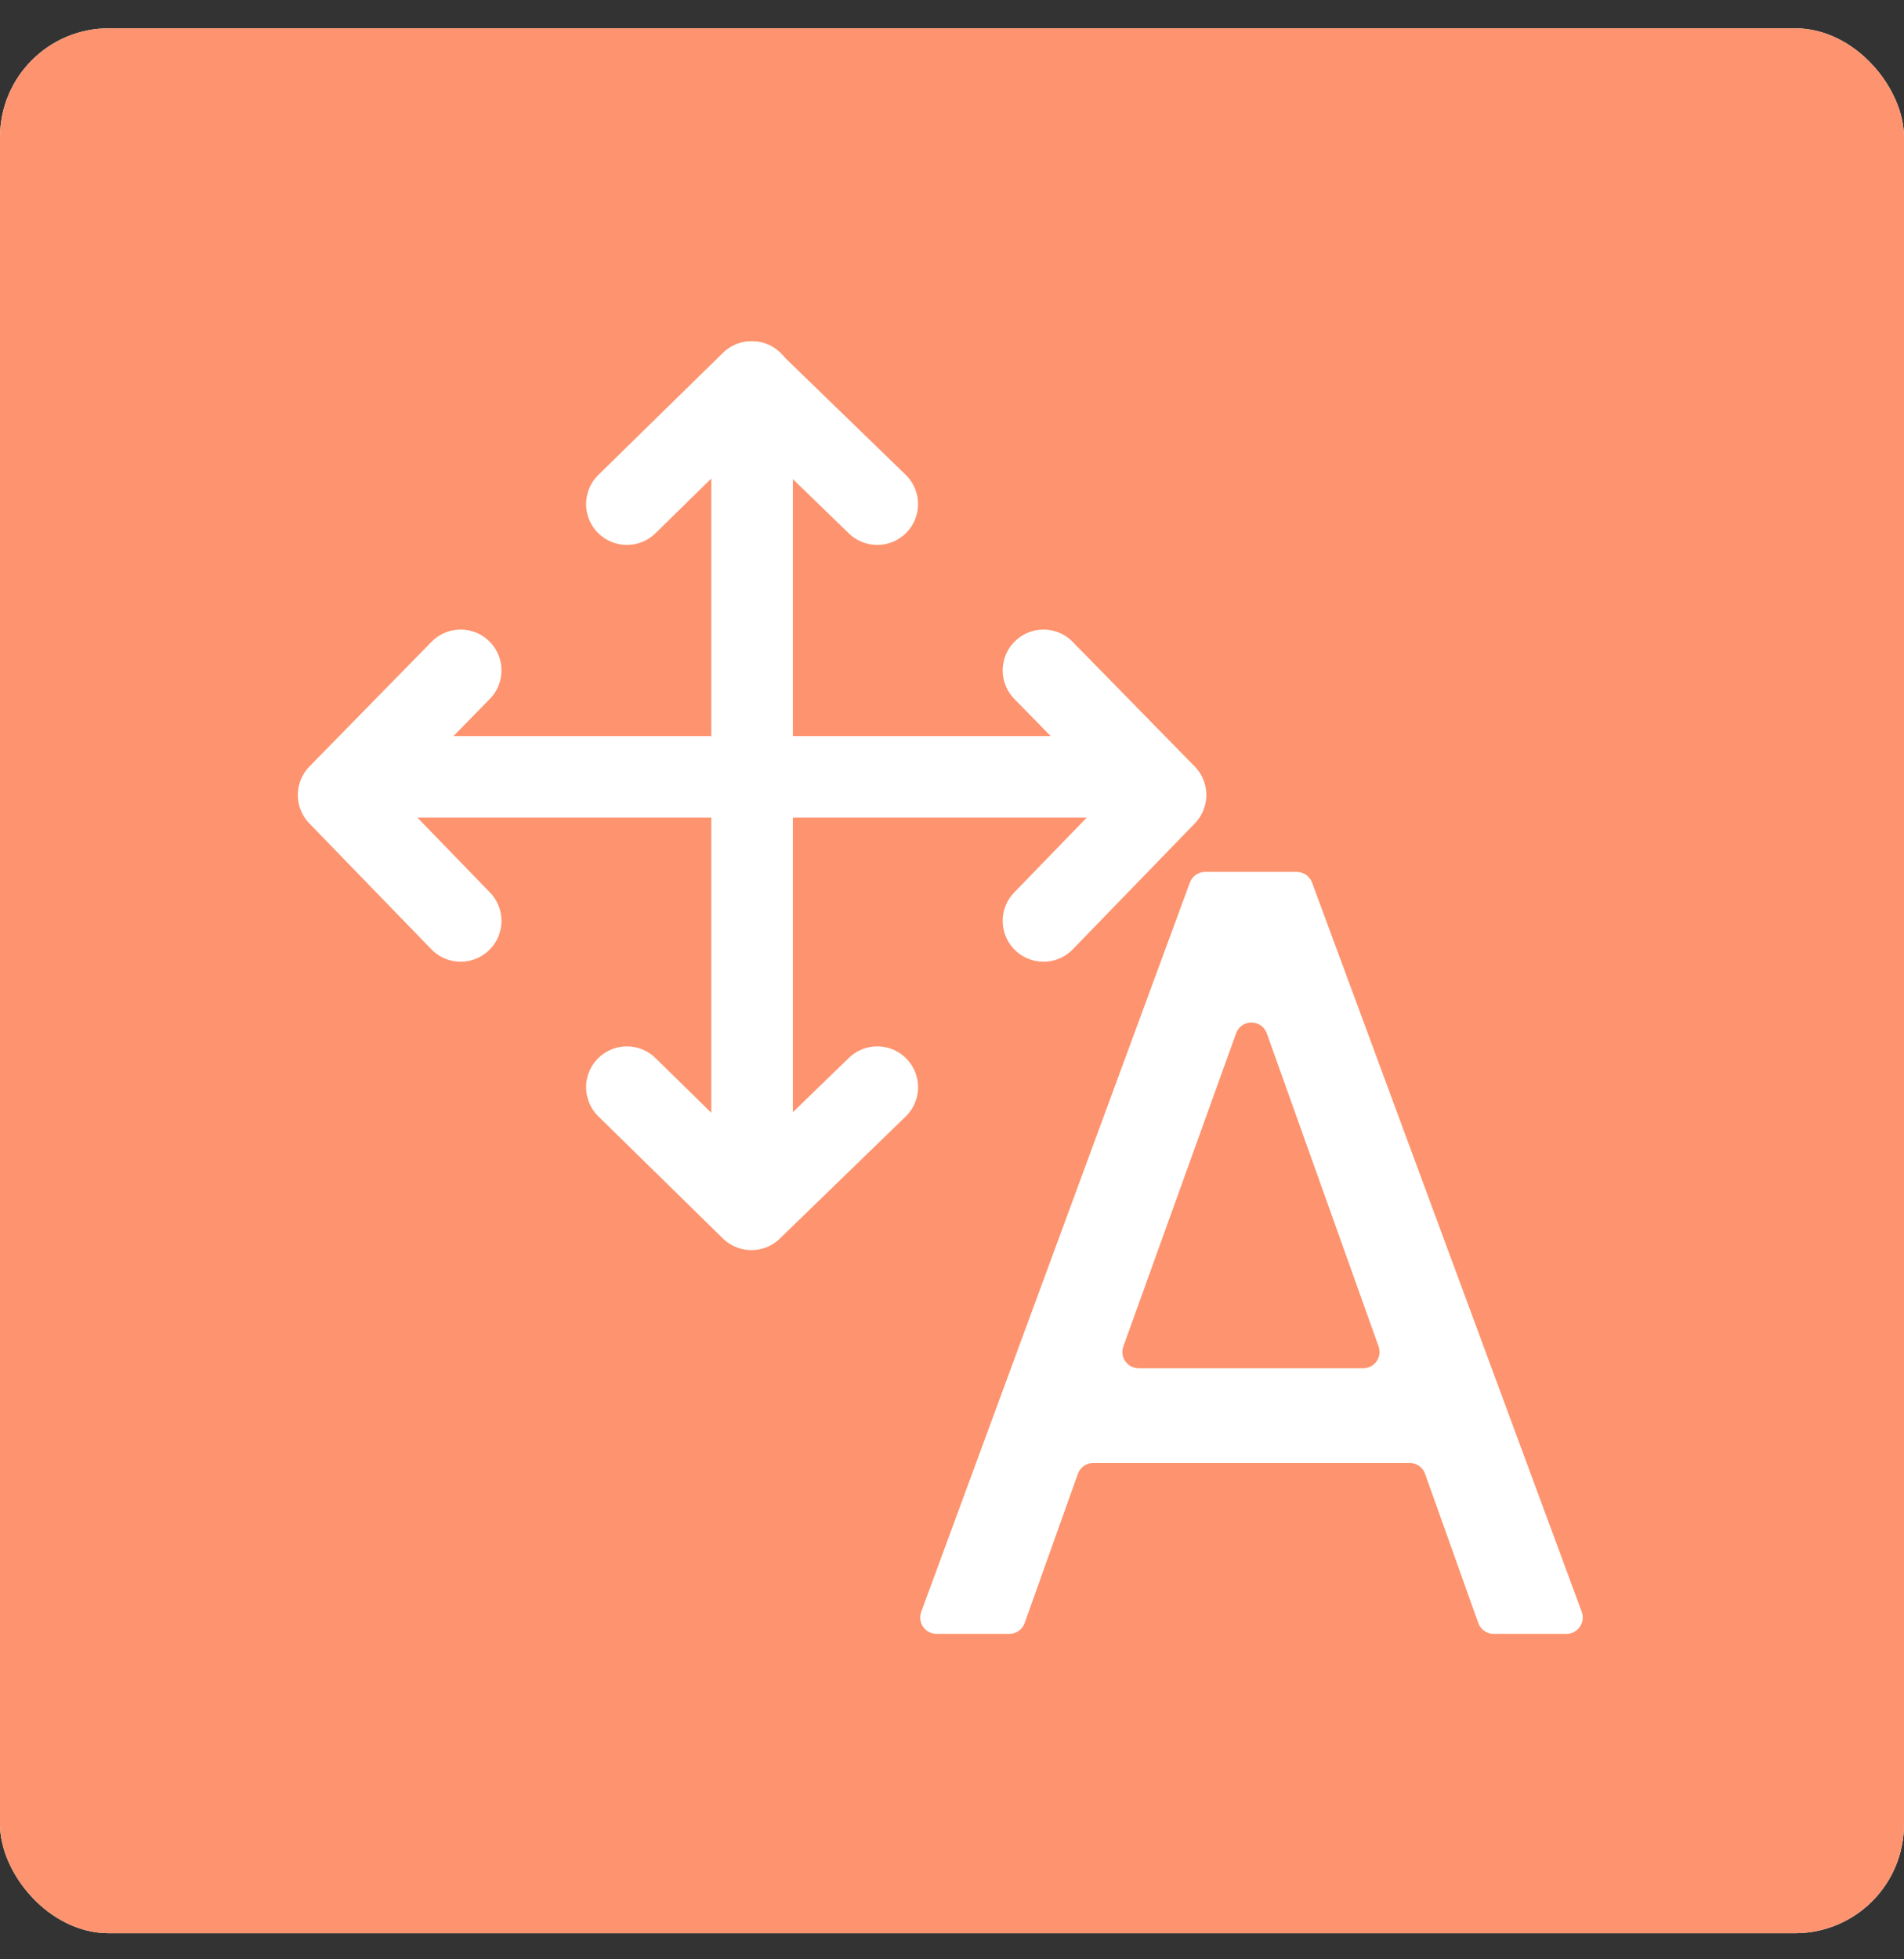 <?xml version="1.0" encoding="UTF-8"?> <svg xmlns="http://www.w3.org/2000/svg" width="35" height="36" viewBox="0 0 35 36" fill="none"><rect x="0" y="0" width="35" height="36" fill="#333333" stroke="none"/><g clip-path="url(#clip0_2349_7217)"><rect y="0.52" width="35" height="35" rx="2" fill="white"></rect><rect x="-0.906" y="-1.406" width="36.812" height="38.757" fill="#FD946F"></rect><g clip-path="url(#clip1_2349_7217)"><path d="M13.825 7.02V21.528" stroke="white" stroke-width="1.5" stroke-linecap="round" stroke-linejoin="round"></path><path d="M21.079 14.274L6.571 14.274" stroke="white" stroke-width="1.5" stroke-linecap="round" stroke-linejoin="round"></path><path d="M11.524 9.262L13.813 7.02L16.126 9.262" stroke="white" stroke-width="1.5" stroke-linecap="round" stroke-linejoin="round"></path><path d="M11.524 19.976L13.813 22.219L16.126 19.976" stroke="white" stroke-width="1.5" stroke-linecap="round" stroke-linejoin="round"></path><path d="M19.182 12.318L21.425 14.607L19.182 16.92" stroke="white" stroke-width="1.5" stroke-linecap="round" stroke-linejoin="round"></path><path d="M8.468 12.318L6.225 14.607L8.468 16.92" stroke="white" stroke-width="1.5" stroke-linecap="round" stroke-linejoin="round"></path><path d="M27.457 30.02C27.33 30.02 27.217 29.94 27.174 29.82L26.196 27.079C26.154 26.959 26.041 26.88 25.914 26.88H20.097C19.97 26.88 19.857 26.959 19.814 27.079L18.836 29.82C18.794 29.94 18.68 30.02 18.554 30.02H17.215C17.007 30.02 16.862 29.812 16.934 29.616L21.873 16.216C21.916 16.098 22.029 16.02 22.154 16.02H23.836C23.962 16.02 24.074 16.098 24.118 16.215L29.076 29.615C29.148 29.811 29.003 30.02 28.794 30.02H27.457ZM20.65 24.738C20.579 24.933 20.724 25.14 20.932 25.14H25.059C25.267 25.14 25.412 24.934 25.342 24.739L23.287 18.987C23.192 18.722 22.817 18.721 22.722 18.986L20.65 24.738Z" fill="white"></path></g></g><defs><clipPath id="clip0_2349_7217"><rect y="0.52" width="35" height="35" rx="2" fill="white"></rect></clipPath><clipPath id="clip1_2349_7217"><rect width="24" height="24" fill="white" transform="translate(5.225 6.02)"></rect></clipPath></defs></svg> 